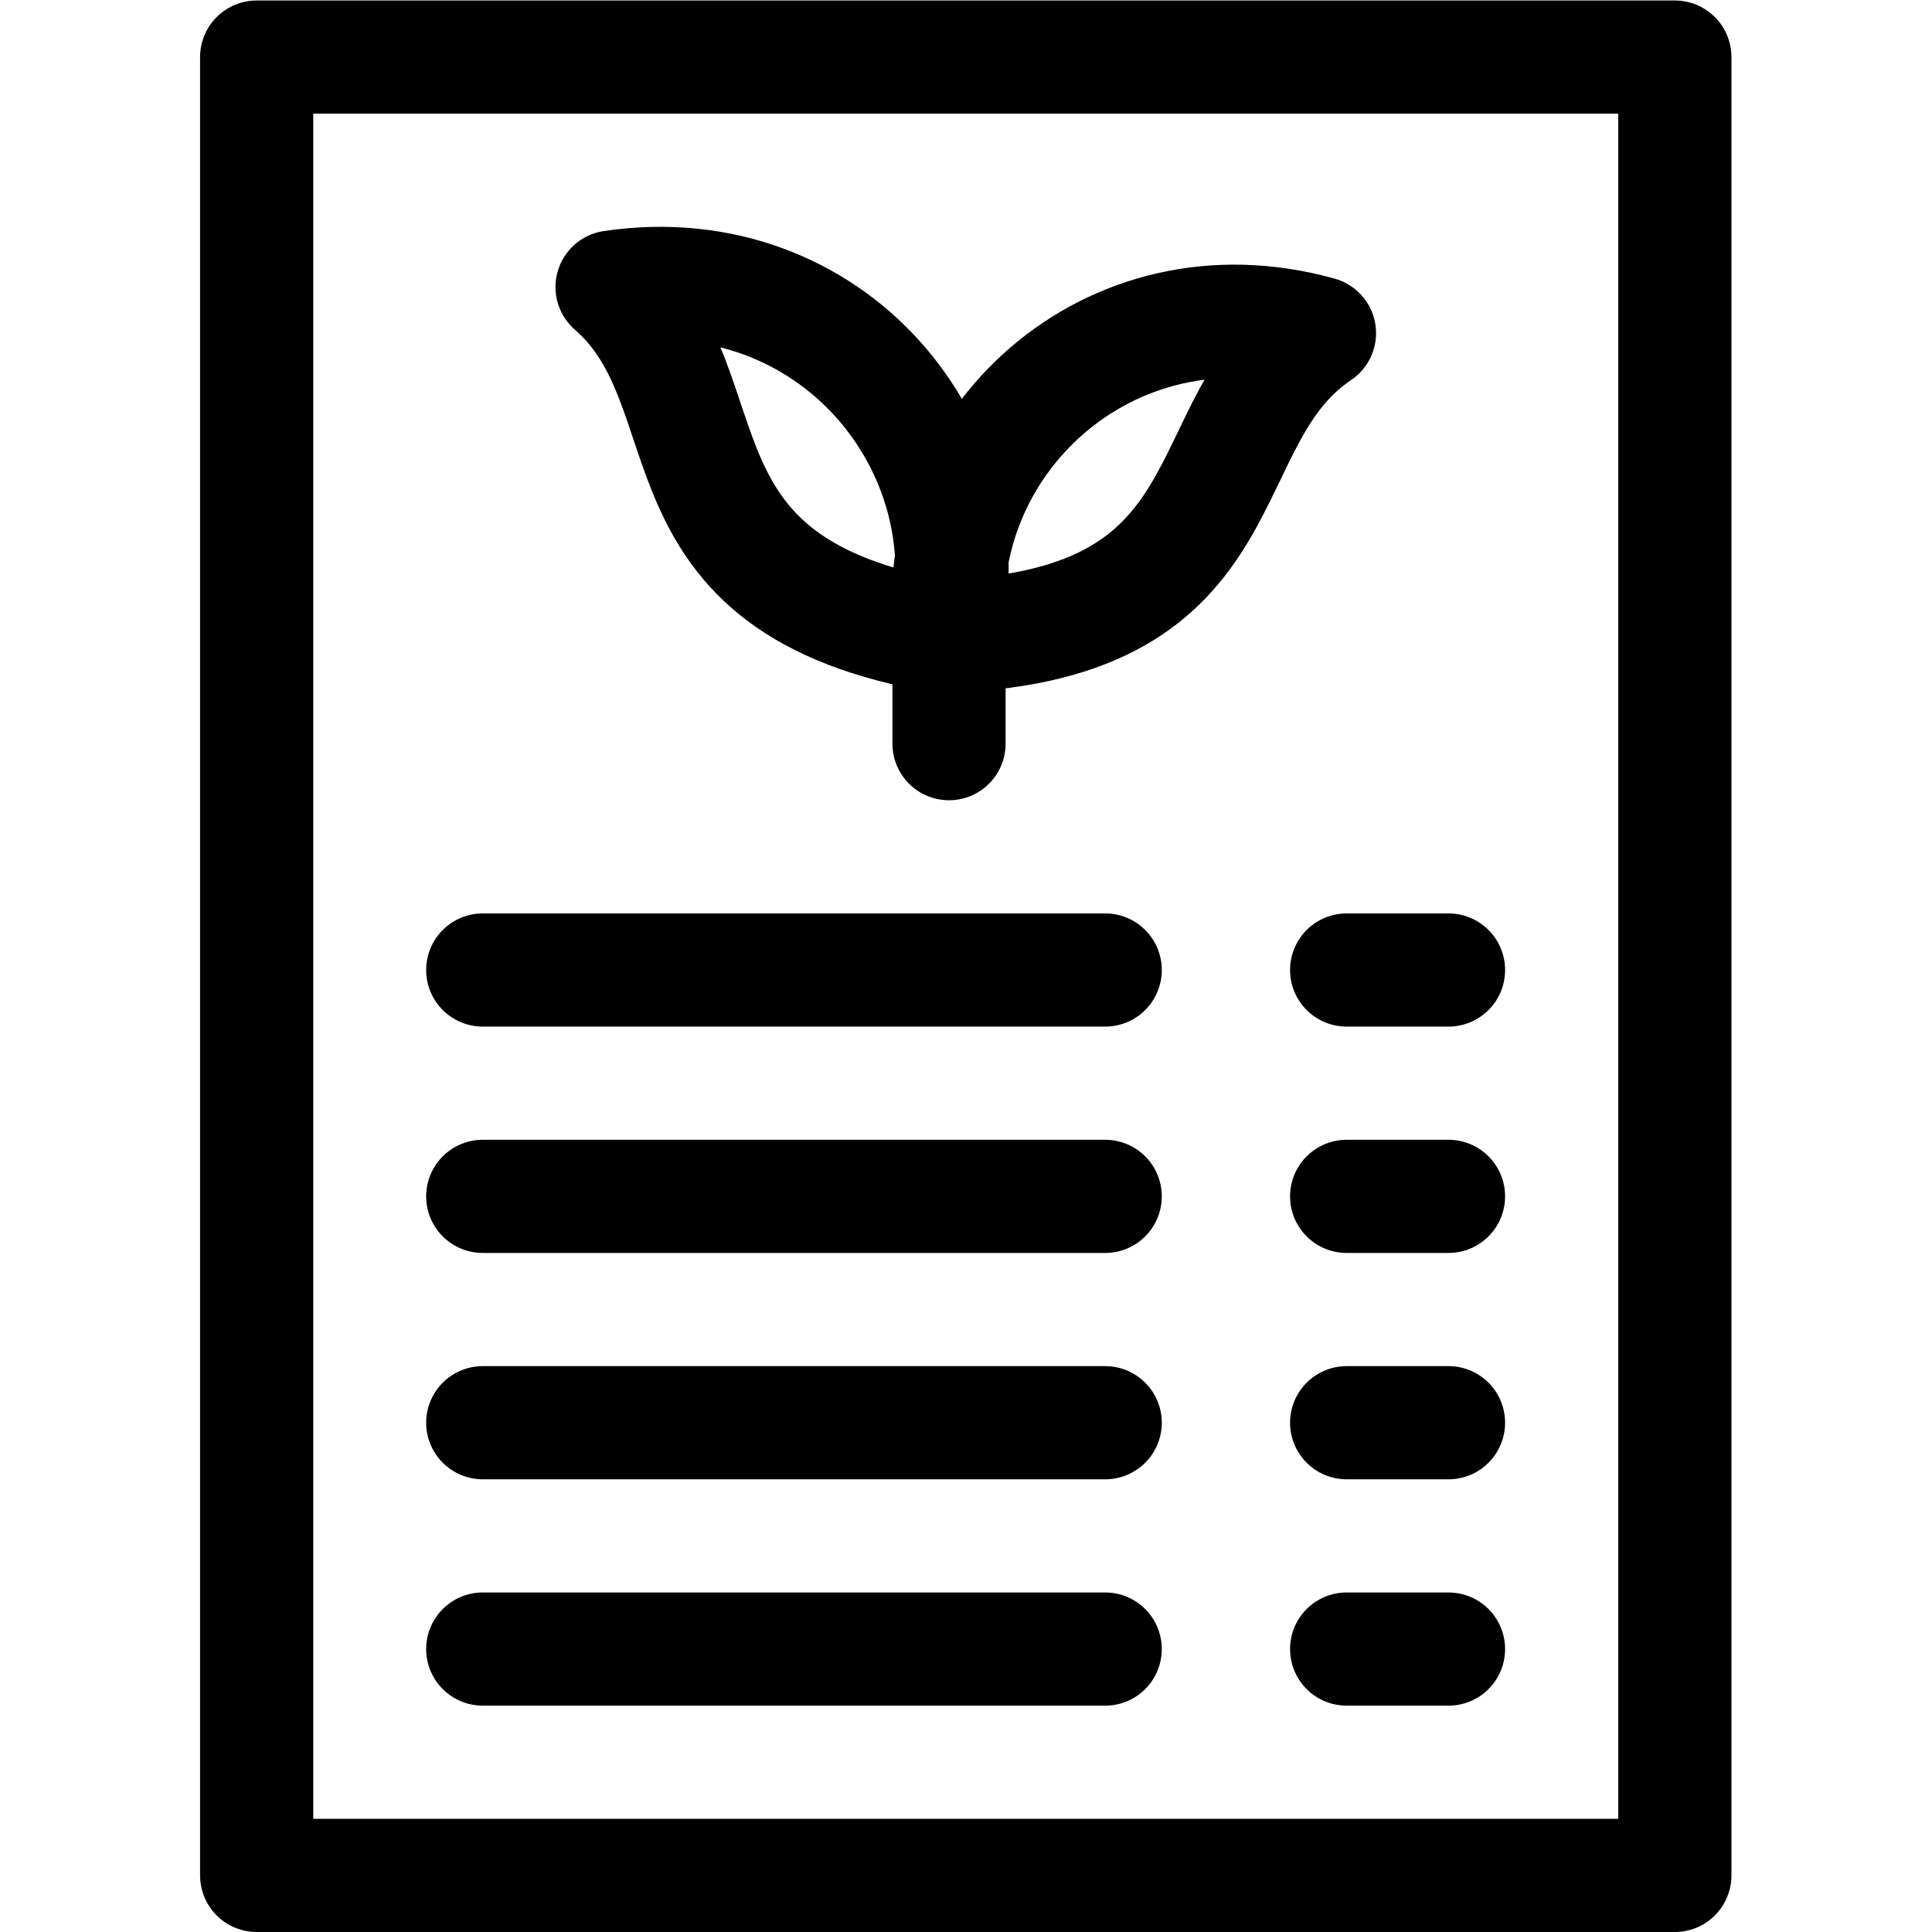 <svg xmlns="http://www.w3.org/2000/svg" viewBox="0 0 682.667 682.667" height="682.667" width="682.667" xml:space="preserve" id="svg1875" version="1.1"><defs id="defs1879"><clipPath id="clipPath1889" clipPathUnits="userSpaceOnUse"><path id="path1887" d="M 0,512 H 512 V 0 H 0 Z"></path></clipPath></defs><g transform="matrix(1.333,0,0,-1.333,0,682.667)" id="g1881"><g id="g1883"><g clip-path="url(#clipPath1889)" id="g1885"><path id="path1891" style="fill:none;stroke:#000000;stroke-width:30;stroke-linecap:round;stroke-linejoin:round;stroke-miterlimit:22.926;stroke-dasharray:none;stroke-opacity:1" d="M 68.036,15 H 443.964 V 497 H 68.036 Z"></path><g transform="translate(349.758,423.82)" id="g1893"><path id="path1895" style="fill:none;stroke:#000000;stroke-width:30;stroke-linecap:round;stroke-linejoin:round;stroke-miterlimit:22.926;stroke-dasharray:none;stroke-opacity:1" d="M 0,0 C -56.179,15.676 -103.619,-29.469 -98.067,-80.321 -17.489,-77.108 -34.681,-23.255 0,0 Z"></path></g><g transform="translate(162.243,436.042)" id="g1897"><path id="path1899" style="fill:none;stroke:#000000;stroke-width:30;stroke-linecap:round;stroke-linejoin:round;stroke-miterlimit:22.926;stroke-dasharray:none;stroke-opacity:1" d="M 0,0 C 58.217,8.627 100.033,-42.54 88.077,-92.754 7.809,-79.4 31.796,-27.646 0,0 Z"></path></g><g transform="translate(127.964,255.001)" id="g1901"><path id="path1903" style="fill:none;stroke:#000000;stroke-width:30;stroke-linecap:round;stroke-linejoin:round;stroke-miterlimit:22.926;stroke-dasharray:none;stroke-opacity:1" d="M 0,0 H 165"></path></g><g transform="translate(356.964,255.001)" id="g1905"><path id="path1907" style="fill:none;stroke:#000000;stroke-width:30;stroke-linecap:round;stroke-linejoin:round;stroke-miterlimit:22.926;stroke-dasharray:none;stroke-opacity:1" d="M 0,0 H 27"></path></g><g transform="translate(127.964,195)" id="g1909"><path id="path1911" style="fill:none;stroke:#000000;stroke-width:30;stroke-linecap:round;stroke-linejoin:round;stroke-miterlimit:22.926;stroke-dasharray:none;stroke-opacity:1" d="M 0,0 H 165"></path></g><g transform="translate(356.964,195)" id="g1913"><path id="path1915" style="fill:none;stroke:#000000;stroke-width:30;stroke-linecap:round;stroke-linejoin:round;stroke-miterlimit:22.926;stroke-dasharray:none;stroke-opacity:1" d="M 0,0 H 27"></path></g><g transform="translate(127.964,135)" id="g1917"><path id="path1919" style="fill:none;stroke:#000000;stroke-width:30;stroke-linecap:round;stroke-linejoin:round;stroke-miterlimit:22.926;stroke-dasharray:none;stroke-opacity:1" d="M 0,0 H 165"></path></g><g transform="translate(356.964,135)" id="g1921"><path id="path1923" style="fill:none;stroke:#000000;stroke-width:30;stroke-linecap:round;stroke-linejoin:round;stroke-miterlimit:22.926;stroke-dasharray:none;stroke-opacity:1" d="M 0,0 H 27"></path></g><g transform="translate(127.964,75.001)" id="g1925"><path id="path1927" style="fill:none;stroke:#000000;stroke-width:30;stroke-linecap:round;stroke-linejoin:round;stroke-miterlimit:22.926;stroke-dasharray:none;stroke-opacity:1" d="M 0,0 H 165"></path></g><g transform="translate(356.964,75.001)" id="g1929"><path id="path1931" style="fill:none;stroke:#000000;stroke-width:30;stroke-linecap:round;stroke-linejoin:round;stroke-miterlimit:22.926;stroke-dasharray:none;stroke-opacity:1" d="M 0,0 H 27"></path></g><g transform="translate(251.562,342)" id="g1933"><path id="path1935" style="fill:none;stroke:#000000;stroke-width:30;stroke-linecap:round;stroke-linejoin:round;stroke-miterlimit:22.926;stroke-dasharray:none;stroke-opacity:1" d="M 0,0 V -27"></path></g></g></g></g></svg>
